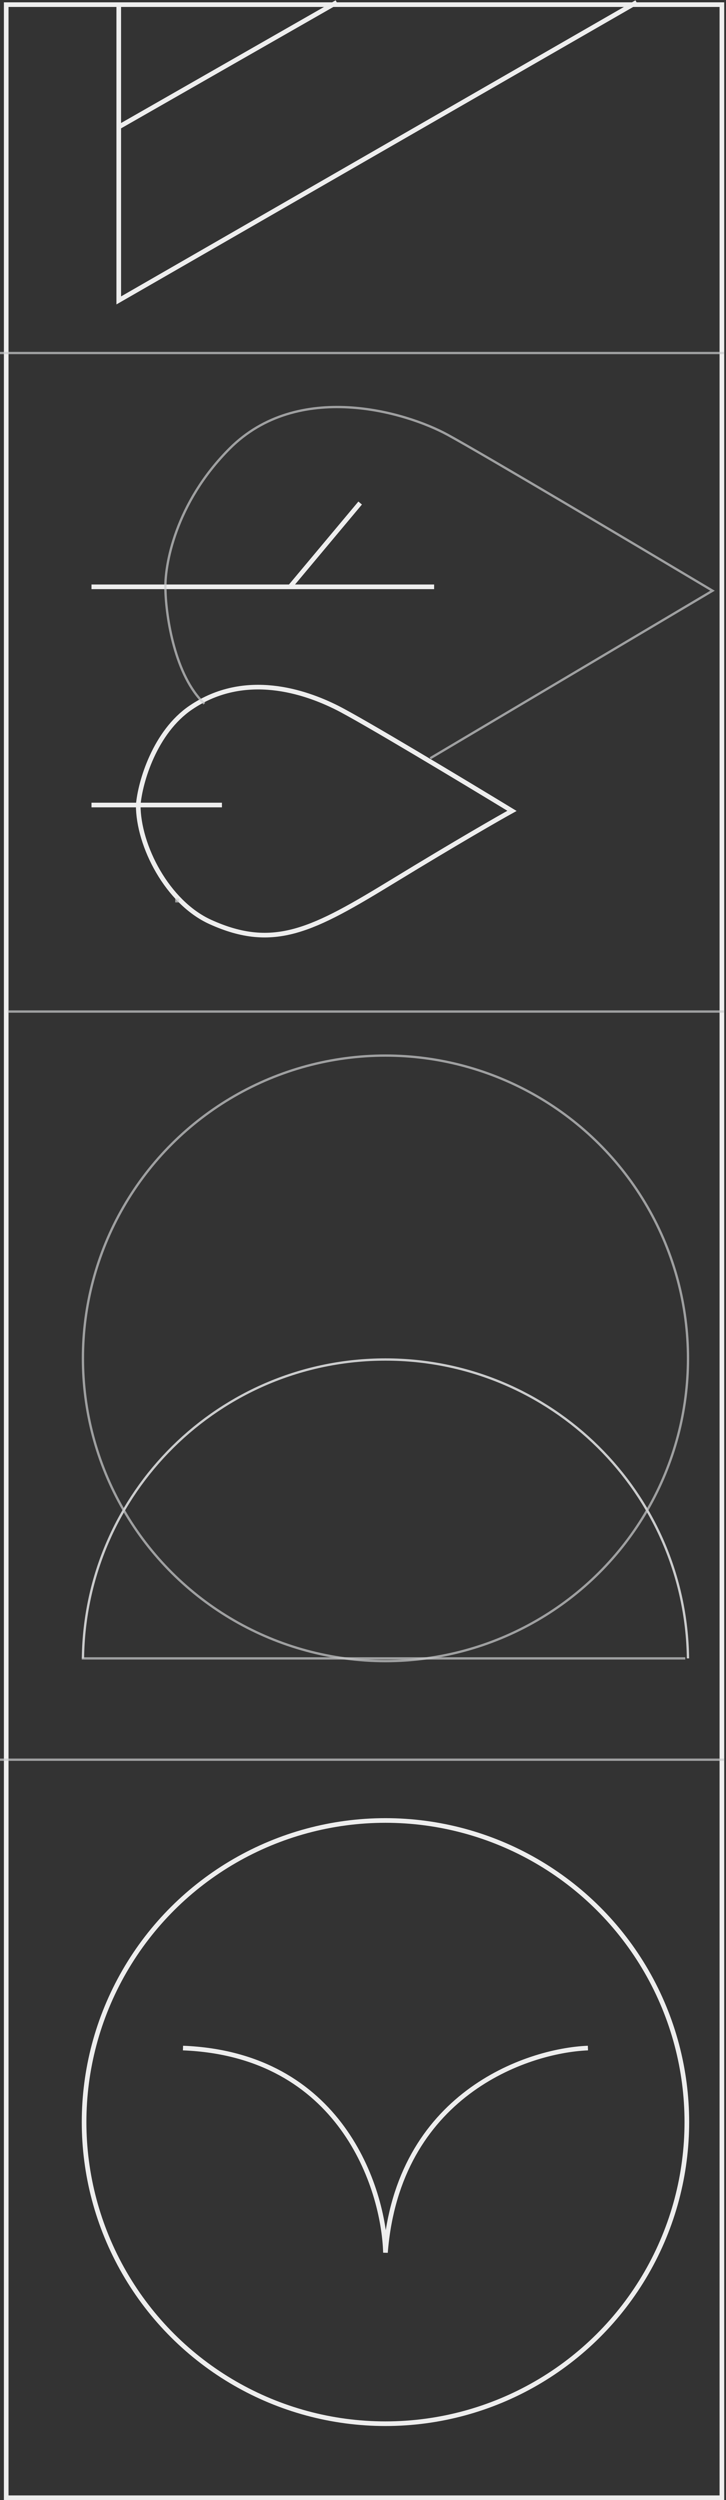 <svg xmlns="http://www.w3.org/2000/svg" width="313" height="1077" viewBox="0 0 313 1077" fill="none"><rect x="0" y="0" width="313" height="1077" fill="#333333" stroke="none"/><rect x="311.225" y="2" width="1074" height="308.546" transform="rotate(90 311.225 2)" stroke="#EEEEEE" stroke-width="2"></rect><path d="M95.681 346.797L39.447 346.797M187.166 252.794L125.057 252.794M39.447 252.794L125.057 252.794M155.273 216.704L125.057 252.794M274.455 1L51.198 129.415L51.198 54.716M51.198 1L51.198 54.716M145.201 1L51.198 54.716M253.472 882.279C226.614 883.398 171.555 902.591 166.184 970.407C165.344 942.15 146.712 884.965 78.895 882.279M220.739 349.315C200.036 336.725 155.944 310.203 145.201 304.831C131.772 298.117 105.753 288.885 82.252 304.831C66.815 315.307 60.43 336.725 59.591 346.797C59.591 364.423 72.18 388.763 90.645 397.156C118.195 409.678 135.129 400.513 169.541 379.53C197.07 362.744 215.144 352.393 220.739 349.315Z" stroke="#EEEEEE" stroke-width="2"></path><circle cx="166.184" cy="914.173" r="129.933" transform="rotate(90 166.184 914.173)" stroke="#EEEEEE" stroke-width="2"></circle><circle cx="166.184" cy="585.162" r="130.433" transform="rotate(90 166.184 585.162)" stroke="#CBCCCD" stroke-opacity="0.71"></circle><path fill-rule="evenodd" clip-rule="evenodd" d="M297.106 714.416C296.208 642.878 237.936 585.162 166.184 585.162C94.432 585.162 36.16 642.878 35.262 714.416L36.262 714.416C37.16 643.43 94.984 586.162 166.184 586.162C237.384 586.162 295.208 643.43 296.106 714.416L297.106 714.416Z" fill="#CBCCCD"></path><path d="M295.438 714.417L35.251 714.416" stroke="#CBCCCD" stroke-opacity="0.71"></path><path d="M185.488 326.654L307.188 254.473C275.295 235.448 207.814 195.385 193.042 187.328C174.577 177.256 128.415 163.827 99.039 193.203C75.538 216.704 70.782 243.841 71.341 254.473C71.621 265.663 75.37 291.067 88.128 303.153" stroke="#CBCCCD" stroke-opacity="0.71"></path><rect x="76.797" y="387.504" width="0.839" height="0.839" transform="rotate(90 76.797 387.504)" stroke="#CBCCCD" stroke-opacity="0.71" stroke-width="0.839"></rect><path d="M312.225 758.061L-8.60931e-05 758.061M312.225 152.076L-5.96046e-05 152.076" stroke="#CBCCCD" stroke-opacity="0.71"></path><path d="M312.225 435.764L3.357 435.764" stroke="#CBCCCD" stroke-opacity="0.71"></path></svg>